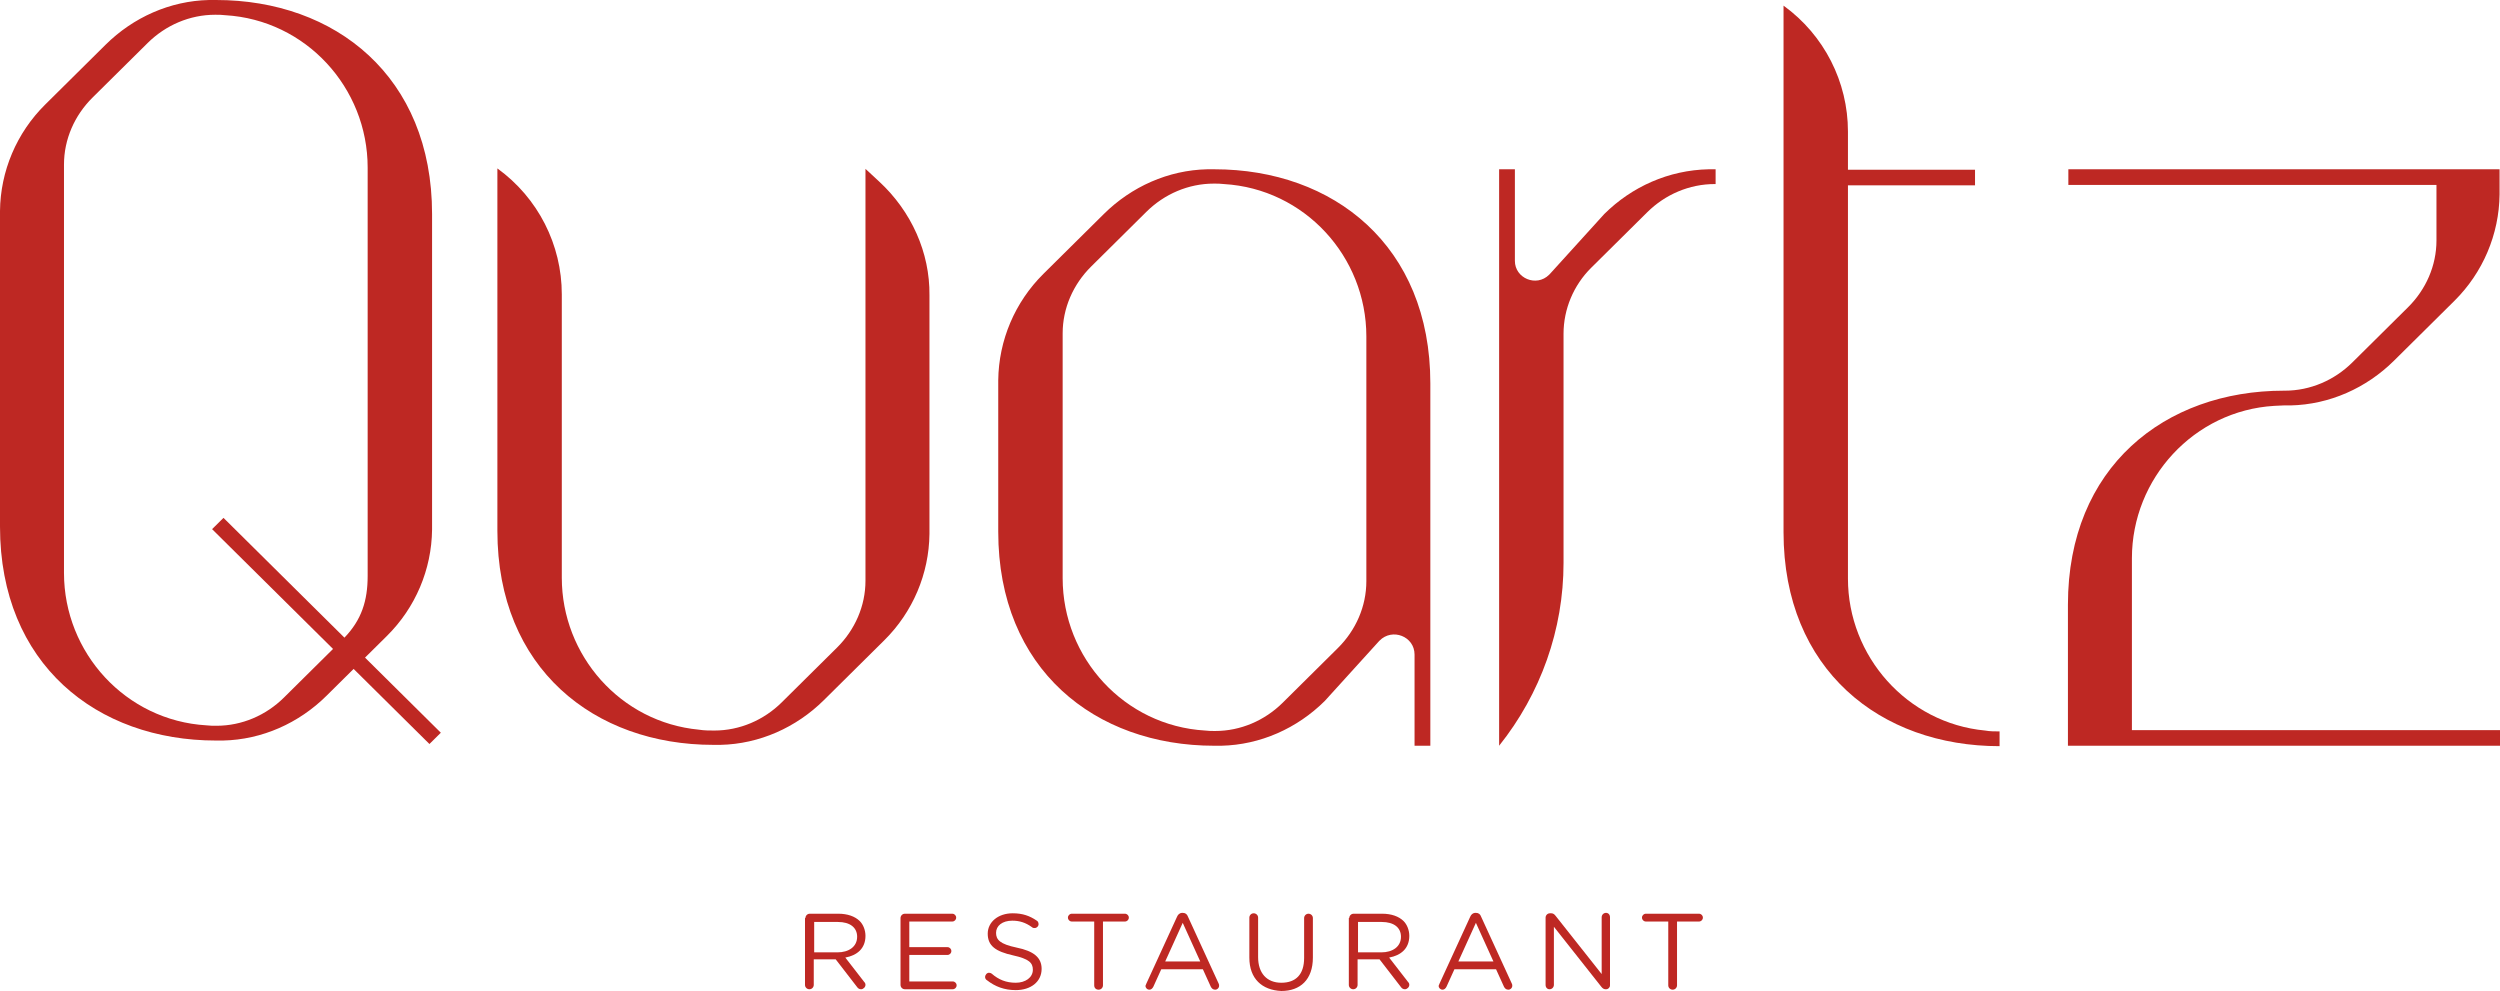 <?xml version="1.0" encoding="UTF-8"?>
<svg xmlns="http://www.w3.org/2000/svg" width="111" height="44" viewBox="0 0 111 44" fill="none">
  <g clip-path="url(#clip0_287_816)">
    <path d="M91.835 7.516V8.21H108.179V10.677C108.179 11.795 107.712 12.855 106.914 13.645L104.443 16.093C103.646 16.883 102.575 17.346 101.447 17.346H101.408C96.116 17.346 91.816 20.738 91.816 26.847V33.111H111V32.417H94.657V24.785C94.657 21.239 97.419 18.232 100.98 18.02C101.116 18.02 101.252 18.001 101.389 18.001H101.7C103.432 17.962 105.066 17.23 106.292 16.016L108.977 13.356C110.241 12.103 110.961 10.407 110.981 8.634V7.516H91.835Z" fill="#BE2823"></path>
    <path d="M12.608 30.971C11.81 31.762 10.74 32.224 9.612 32.224C9.456 32.224 9.32 32.224 9.164 32.205C5.584 31.993 2.841 28.986 2.841 25.44V7.304C2.841 6.187 3.308 5.127 4.105 4.336L6.557 1.908C7.355 1.118 8.425 0.655 9.553 0.655C9.709 0.655 9.845 0.655 10.001 0.675C13.581 0.887 16.324 3.893 16.324 7.439V25.575C16.324 26.674 16.052 27.522 15.293 28.312L9.923 22.993L9.417 23.494L14.787 28.813L12.608 30.971ZM17.18 28.235C18.445 26.982 19.165 25.286 19.184 23.513V9.502C19.184 3.392 14.884 0 9.592 0H9.281C7.549 0.039 5.915 0.771 4.689 1.985L2.004 4.645C0.739 5.897 0.019 7.594 0 9.367V23.378C0 29.488 4.3 32.88 9.592 32.88H9.903C11.635 32.841 13.269 32.109 14.495 30.894L15.701 29.7L19.067 33.034L19.573 32.533L16.207 29.198L17.18 28.235Z" fill="#BE2823"></path>
    <path d="M39.03 8.056L38.427 7.497V25.787C38.427 26.905 37.96 27.965 37.162 28.755L34.711 31.183C33.913 31.974 32.843 32.436 31.715 32.436C31.5 32.436 31.267 32.436 31.034 32.398C27.551 32.07 24.944 29.102 24.944 25.652V13.067C24.944 10.87 23.893 8.788 22.084 7.478V23.571C22.084 29.68 26.383 33.072 31.676 33.072H31.987C33.719 33.034 35.353 32.301 36.579 31.087L39.264 28.427C40.528 27.175 41.248 25.479 41.268 23.706V13.105C41.287 11.217 40.47 9.386 39.03 8.056Z" fill="#BE2823"></path>
    <path d="M60.666 23.956V25.806C60.666 26.924 60.199 27.984 59.401 28.774L56.95 31.203C56.152 31.993 55.082 32.456 53.953 32.456C53.798 32.456 53.661 32.456 53.506 32.436C49.926 32.224 47.182 29.218 47.182 25.671V14.802C47.182 13.684 47.649 12.624 48.447 11.834L50.899 9.405C51.696 8.615 52.766 8.152 53.895 8.152C54.051 8.152 54.187 8.152 54.342 8.172C57.922 8.384 60.666 11.39 60.666 14.936V23.956ZM63.507 17.018C63.507 10.908 59.207 7.516 53.914 7.516H53.603C51.871 7.555 50.237 8.287 49.011 9.501L46.326 12.161C45.062 13.414 44.342 15.11 44.322 16.883V23.609C44.322 29.719 48.622 33.111 53.914 33.111H54.226C55.957 33.072 57.592 32.34 58.817 31.126L61.23 28.466L61.249 28.447C61.814 27.869 62.806 28.254 62.806 29.063V33.111H63.507V19.215V17.018Z" fill="#BE2823"></path>
    <path d="M71.231 9.501L68.818 12.161L68.779 12.2C68.215 12.759 67.261 12.354 67.261 11.583V7.516H66.561V33.111C68.409 30.798 69.421 27.946 69.421 24.997V14.821C69.421 13.722 69.869 12.662 70.647 11.891L73.137 9.424C73.935 8.634 75.005 8.172 76.134 8.172H76.173V7.516H75.861C74.091 7.555 72.456 8.287 71.231 9.501Z" fill="#BE2823"></path>
    <path d="M82.049 25.691V8.229H87.691V7.536H82.049V5.84C82.049 3.643 80.998 1.561 79.189 0.25V23.628C79.189 29.738 83.488 33.13 88.781 33.13V32.475C88.567 32.475 88.353 32.475 88.138 32.436C84.675 32.109 82.049 29.14 82.049 25.691Z" fill="#BE2823"></path>
    <path d="M37.181 42.285C37.687 42.285 38.057 42.034 38.057 41.591C38.057 41.186 37.746 40.935 37.201 40.935H36.15V42.285H37.181ZM35.761 40.762C35.761 40.666 35.839 40.569 35.956 40.569H37.22C37.629 40.569 37.96 40.685 38.174 40.897C38.329 41.051 38.427 41.302 38.427 41.552C38.427 42.111 38.057 42.419 37.532 42.516L38.368 43.595C38.407 43.634 38.427 43.672 38.427 43.73C38.427 43.827 38.329 43.923 38.232 43.923C38.154 43.923 38.096 43.884 38.057 43.827L37.104 42.593H36.131V43.73C36.131 43.827 36.053 43.923 35.936 43.923C35.839 43.923 35.742 43.846 35.742 43.73V40.762H35.761Z" fill="#BE2823"></path>
    <path d="M39.983 43.73V40.762C39.983 40.666 40.061 40.569 40.178 40.569H42.279C42.377 40.569 42.454 40.646 42.454 40.743C42.454 40.839 42.377 40.916 42.279 40.916H40.373V42.053H42.065C42.163 42.053 42.24 42.13 42.24 42.227C42.24 42.323 42.163 42.4 42.065 42.4H40.373V43.576H42.299C42.396 43.576 42.474 43.653 42.474 43.749C42.474 43.846 42.396 43.923 42.299 43.923H40.178C40.061 43.923 39.983 43.827 39.983 43.73Z" fill="#BE2823"></path>
    <path d="M43.816 43.518C43.777 43.499 43.738 43.441 43.738 43.383C43.738 43.287 43.816 43.19 43.913 43.19C43.952 43.19 44.011 43.21 44.03 43.229C44.341 43.499 44.672 43.634 45.1 43.634C45.528 43.634 45.859 43.402 45.859 43.056C45.859 42.747 45.684 42.574 44.983 42.419C44.205 42.246 43.855 41.995 43.855 41.456C43.855 40.935 44.322 40.55 44.964 40.55C45.412 40.55 45.723 40.666 46.034 40.878C46.073 40.897 46.112 40.955 46.112 41.032C46.112 41.128 46.034 41.205 45.937 41.205C45.898 41.205 45.859 41.205 45.82 41.167C45.528 40.955 45.256 40.878 44.945 40.878C44.497 40.878 44.225 41.109 44.225 41.417C44.225 41.726 44.4 41.918 45.139 42.073C45.898 42.227 46.248 42.516 46.248 43.017C46.248 43.595 45.762 43.961 45.1 43.961C44.594 43.961 44.186 43.807 43.816 43.518Z" fill="#BE2823"></path>
    <path d="M48.564 40.916H47.591C47.494 40.916 47.416 40.839 47.416 40.743C47.416 40.646 47.494 40.569 47.591 40.569H49.945C50.043 40.569 50.12 40.646 50.12 40.743C50.12 40.839 50.043 40.916 49.945 40.916H48.972V43.749C48.972 43.846 48.895 43.942 48.778 43.942C48.661 43.942 48.583 43.865 48.583 43.749V40.916H48.564Z" fill="#BE2823"></path>
    <path d="M53.291 42.689L52.513 40.974L51.735 42.689H53.291ZM50.898 43.672L52.26 40.704C52.299 40.608 52.377 40.531 52.494 40.531H52.513C52.63 40.531 52.708 40.589 52.747 40.704L54.109 43.672C54.128 43.711 54.128 43.73 54.128 43.769C54.128 43.865 54.05 43.942 53.953 43.942C53.856 43.942 53.797 43.884 53.758 43.807L53.408 43.036H51.56L51.21 43.807C51.171 43.884 51.112 43.942 51.035 43.942C50.937 43.942 50.859 43.865 50.859 43.769C50.879 43.73 50.879 43.711 50.898 43.672Z" fill="#BE2823"></path>
    <path d="M55.471 42.516V40.743C55.471 40.646 55.548 40.55 55.665 40.55C55.763 40.55 55.86 40.627 55.86 40.743V42.497C55.86 43.21 56.249 43.634 56.891 43.634C57.533 43.634 57.903 43.267 57.903 42.535V40.762C57.903 40.666 57.981 40.569 58.097 40.569C58.195 40.569 58.292 40.646 58.292 40.762V42.516C58.292 43.499 57.728 44 56.891 44C56.035 43.961 55.471 43.46 55.471 42.516Z" fill="#BE2823"></path>
    <path d="M61.328 42.285C61.833 42.285 62.203 42.034 62.203 41.591C62.203 41.186 61.892 40.935 61.347 40.935H60.296V42.285H61.328ZM59.907 40.762C59.907 40.666 59.985 40.569 60.102 40.569H61.366C61.775 40.569 62.106 40.685 62.32 40.897C62.475 41.051 62.573 41.302 62.573 41.552C62.573 42.111 62.203 42.419 61.678 42.516L62.514 43.595C62.553 43.634 62.573 43.672 62.573 43.73C62.573 43.827 62.475 43.923 62.378 43.923C62.3 43.923 62.242 43.884 62.203 43.827L61.25 42.593H60.277V43.73C60.277 43.827 60.199 43.923 60.082 43.923C59.985 43.923 59.888 43.846 59.888 43.73V40.762H59.907Z" fill="#BE2823"></path>
    <path d="M66.308 42.689L65.53 40.974L64.751 42.689H66.308ZM63.915 43.672L65.277 40.704C65.316 40.608 65.394 40.531 65.51 40.531H65.53C65.647 40.531 65.724 40.589 65.763 40.704L67.125 43.672C67.145 43.711 67.145 43.73 67.145 43.769C67.145 43.865 67.067 43.942 66.97 43.942C66.872 43.942 66.814 43.884 66.775 43.807L66.425 43.036H64.576L64.226 43.807C64.187 43.884 64.129 43.942 64.051 43.942C63.954 43.942 63.876 43.865 63.876 43.769C63.895 43.73 63.895 43.711 63.915 43.672Z" fill="#BE2823"></path>
    <path d="M68.624 40.743C68.624 40.646 68.701 40.55 68.818 40.55H68.876C68.954 40.55 69.013 40.589 69.071 40.666L71.114 43.248V40.724C71.114 40.627 71.192 40.531 71.308 40.531C71.406 40.531 71.484 40.608 71.484 40.724V43.749C71.484 43.846 71.406 43.923 71.308 43.923H71.289C71.211 43.923 71.153 43.884 71.094 43.807L68.993 41.148V43.73C68.993 43.826 68.915 43.923 68.799 43.923C68.701 43.923 68.624 43.846 68.624 43.73V40.743Z" fill="#BE2823"></path>
    <path d="M74.052 40.916H73.079C72.982 40.916 72.904 40.839 72.904 40.743C72.904 40.646 72.982 40.569 73.079 40.569H75.433C75.531 40.569 75.608 40.646 75.608 40.743C75.608 40.839 75.531 40.916 75.433 40.916H74.46V43.749C74.46 43.846 74.382 43.942 74.266 43.942C74.168 43.942 74.071 43.865 74.071 43.749V40.916H74.052Z" fill="#BE2823"></path>
  </g>
  <defs>
    <clipPath id="clip0_287_816">
      <rect width="111" height="44" fill="white"></rect>
    </clipPath>
  </defs>
</svg>
